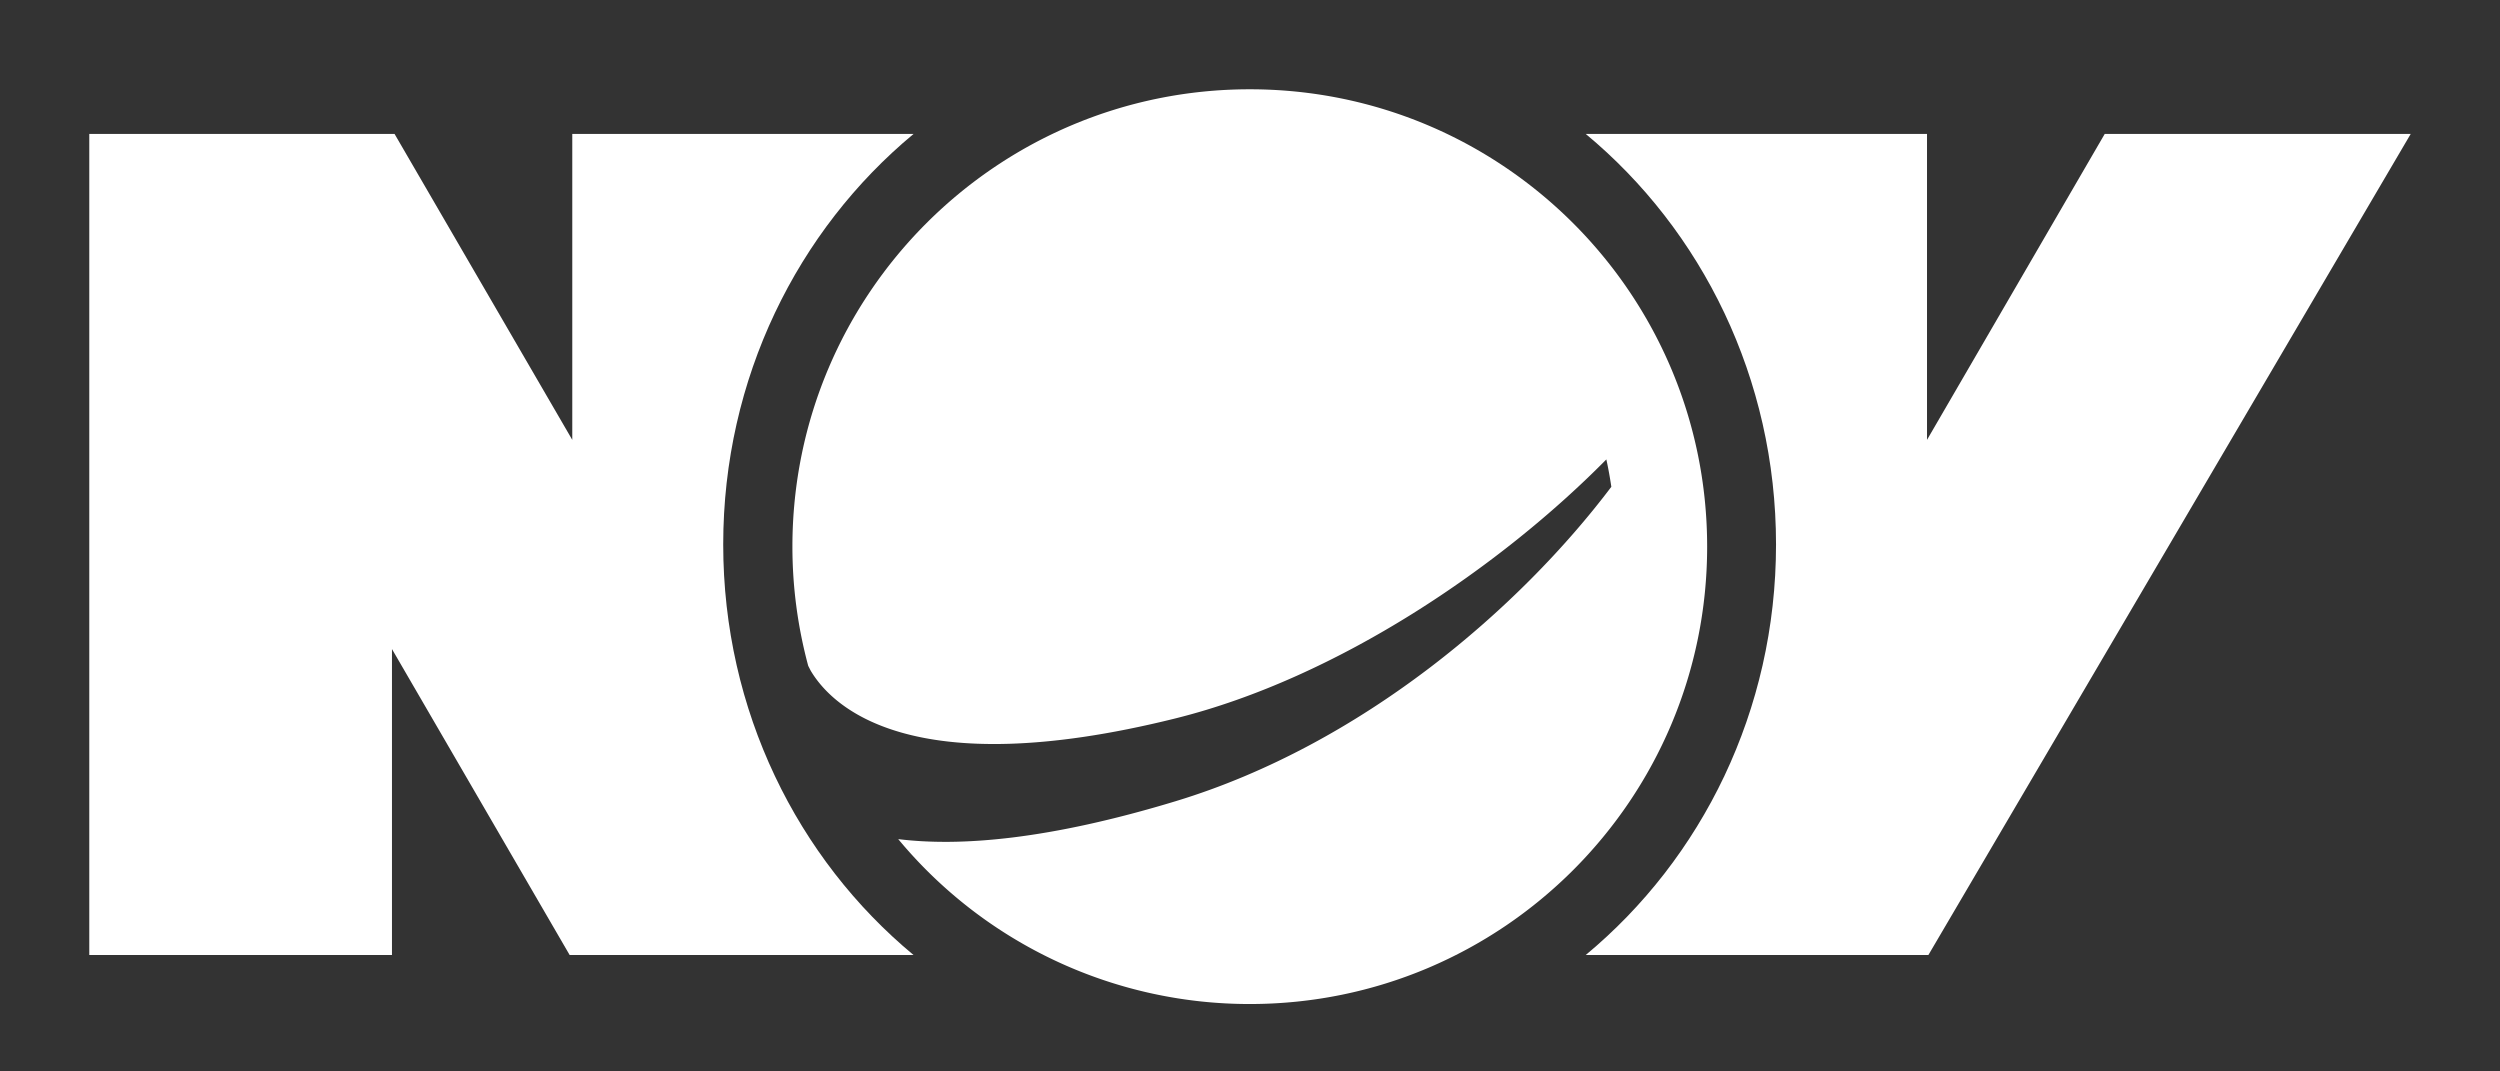 <svg xmlns="http://www.w3.org/2000/svg" width="56" height="24" viewBox="0 0 56 24"><rect x="0" y="0" width="56" height="24" fill="#333333" stroke="none"/><g fill="#FFF" fill-rule="evenodd"><path d="M27.995 2C22.337 2 17.75 6.587 17.75 12.245c0 .924.125 1.818.354 2.67l.056.109c.47.792 2.226 2.546 8.163 1.07 3.656-.909 7.304-3.415 9.659-5.803.045.203.081.407.112.613-2.051 2.718-5.586 5.775-9.757 7.042-2.832.86-4.823 1.023-6.217.85a10.222 10.222 0 0 0 7.875 3.694c5.658 0 10.245-4.587 10.245-10.245C38.24 6.587 33.653 2 27.995 2"></path><path d="M16.2 12.196c0-3.725 1.667-7.042 4.264-9.196h-7.645v6.853L8.838 3H2v18.392h6.78v-6.853l3.98 6.853h7.703c-2.597-2.154-4.263-5.471-4.263-9.196zM54 3L43.196 21.392H35.52c2.597-2.154 4.263-5.471 4.263-9.196 0-3.725-1.666-7.042-4.263-9.196h7.645v6.853L47.146 3H54z"></path></g></svg>